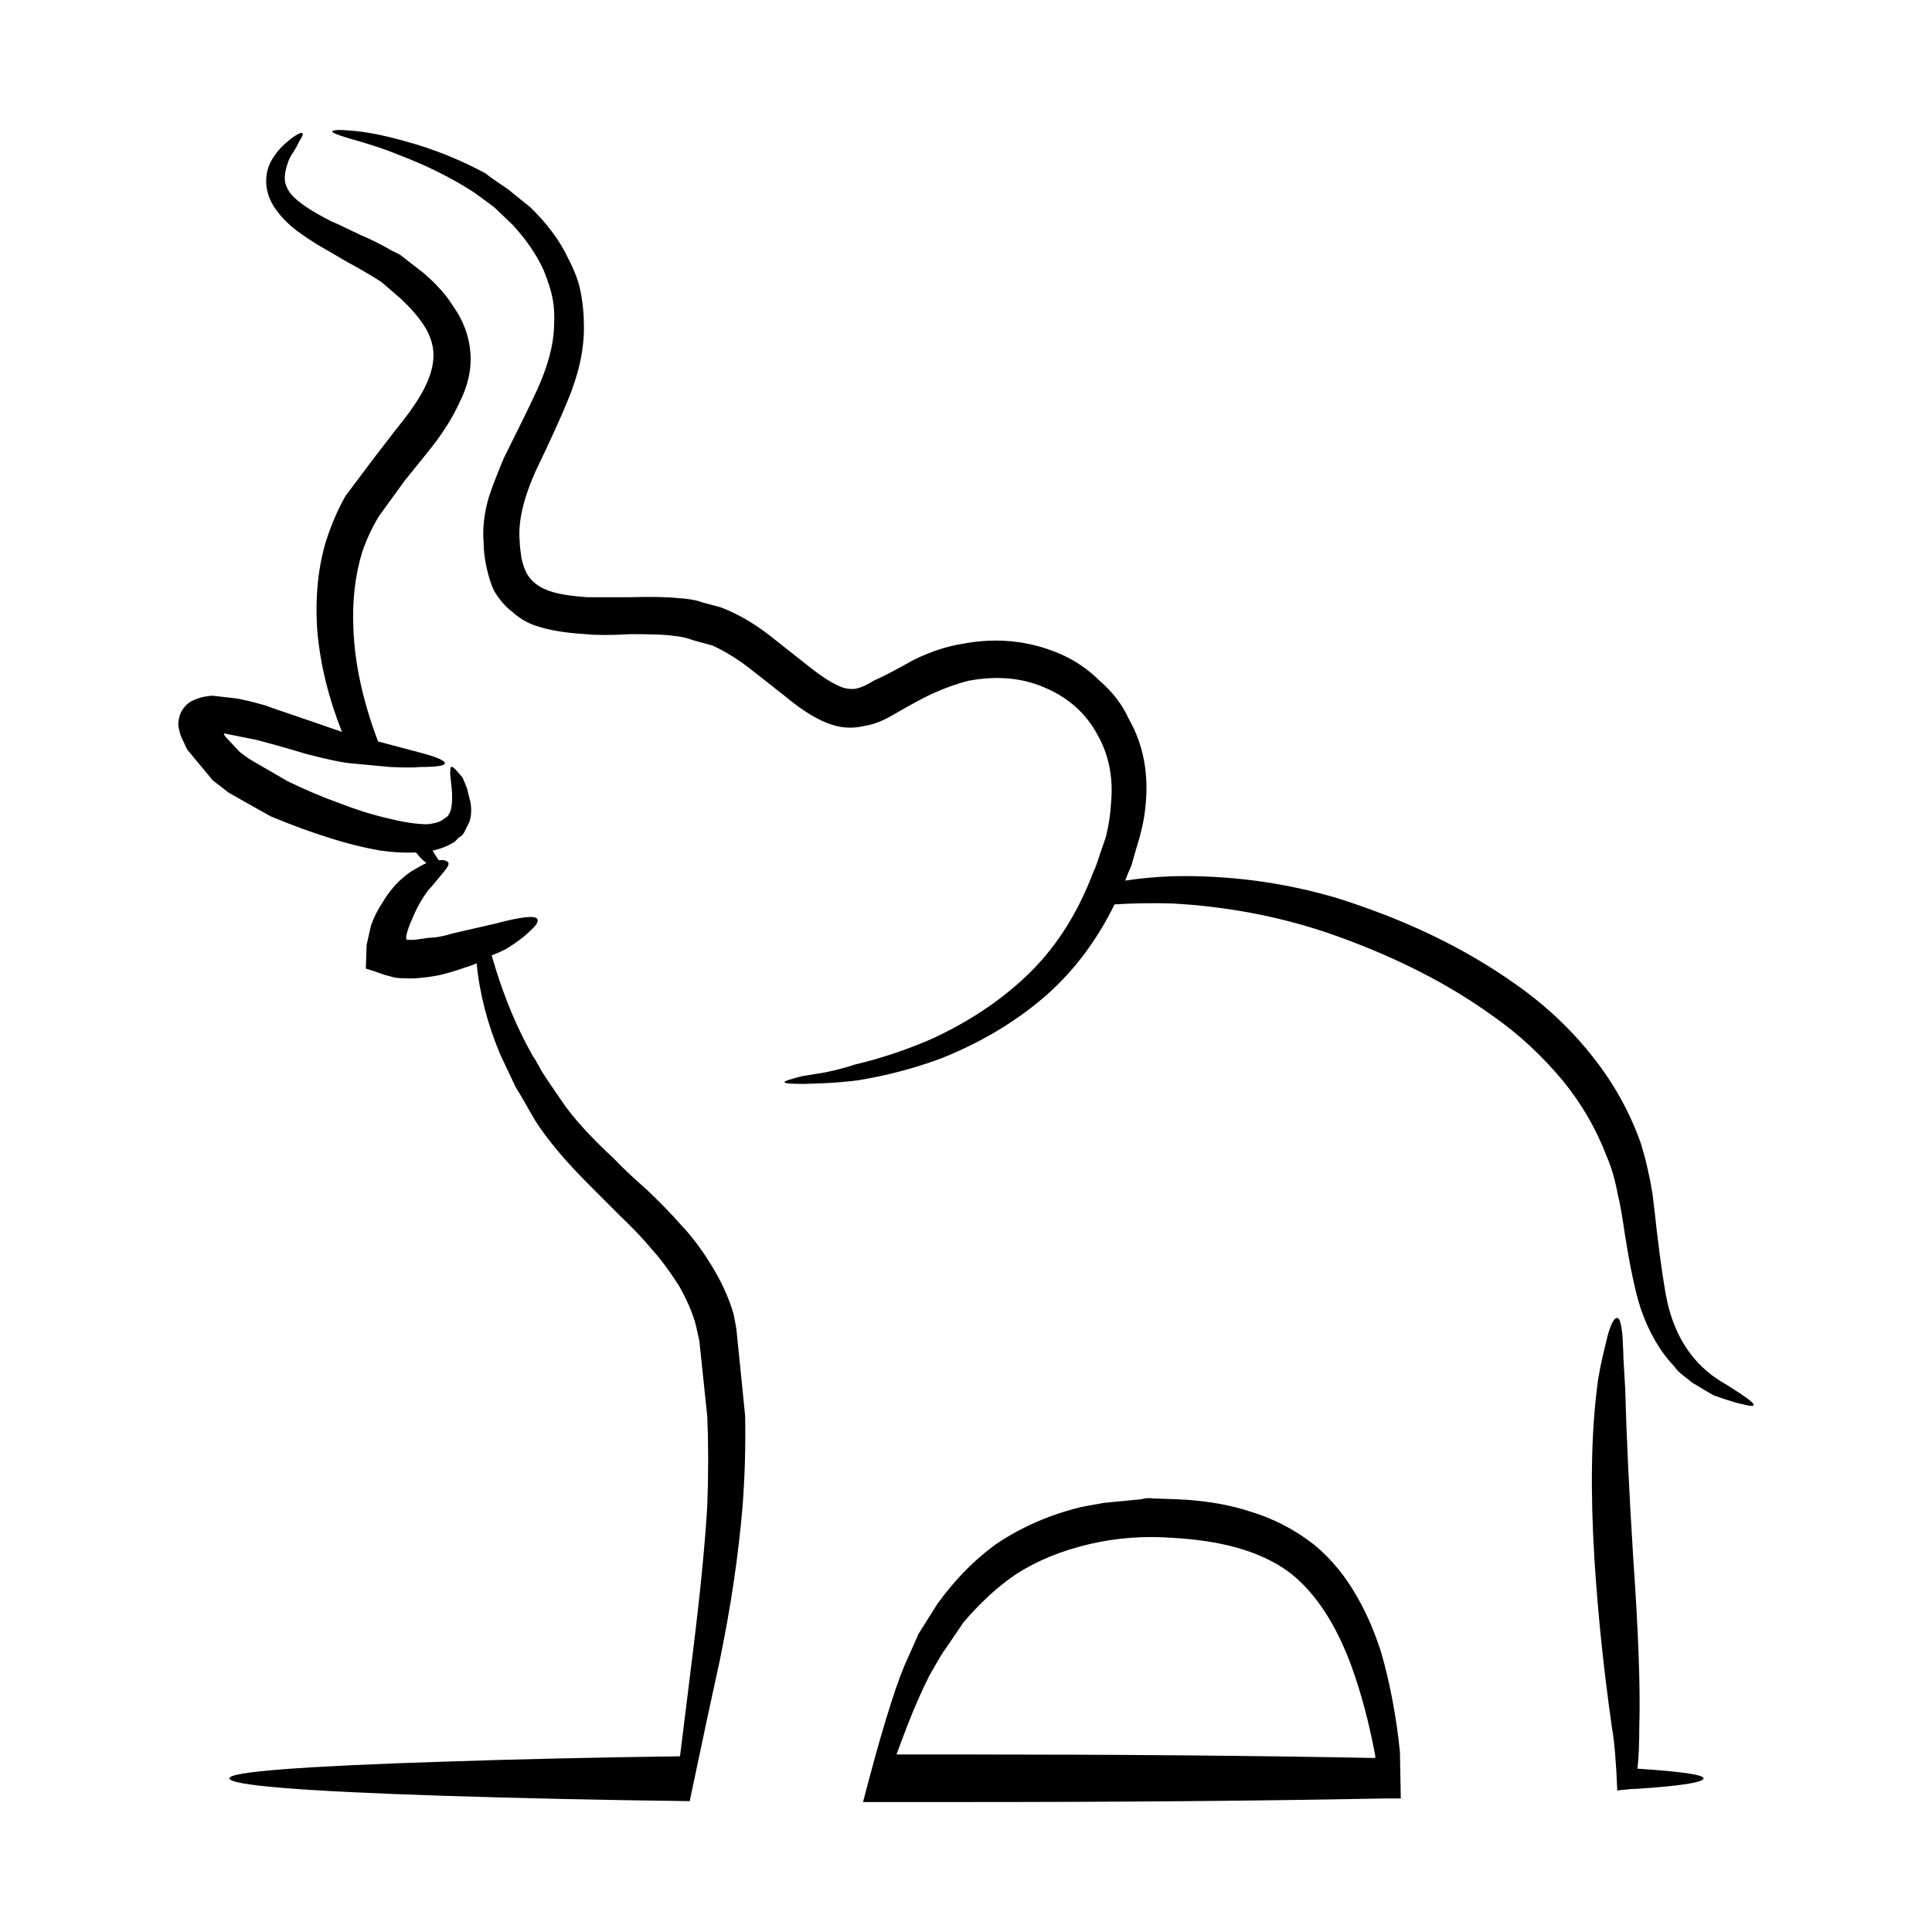 <?xml version="1.0" encoding="UTF-8"?>
<!-- Uploaded to: SVG Repo, www.svgrepo.com, Generator: SVG Repo Mixer Tools -->
<svg fill="#000000" width="800px" height="800px" version="1.1" viewBox="144 144 512 512" xmlns="http://www.w3.org/2000/svg">
 <path d="m420.98 326.27c-5.914-2.629-12.676-3.269-20.277-1.867-3.109 0.777-6.387 1.949-9.809 3.508-2.324 1.078-5.914 3.039-10.715 5.824-2.5 1.41-4.75 2.258-6.781 2.578-3.098 0.77-6.062 0.695-8.855-0.238-3.582-1.094-7.691-3.582-12.367-7.465l-9.789-7.703c-3.266-2.469-6.453-4.418-9.551-5.828l-5.141-1.406c-1.566-0.609-3.266-0.996-5.141-1.16-1.723-0.301-5.523-0.457-11.426-0.457-5.141 0.301-9.105 0.301-11.887 0-5.297-0.312-9.562-1.012-12.844-2.09-2.488-0.785-4.676-2.023-6.535-3.738-1.859-1.395-3.492-3.254-4.891-5.594-0.785-1.562-1.477-3.738-2.098-6.539-0.465-2.328-0.711-4.43-0.711-6.297-0.324-3.883 0.168-7.926 1.406-12.121 0.926-2.82 2.254-6.219 3.945-10.27 4.203-8.402 7.164-14.453 8.879-18.199 2.797-6.203 4.281-11.734 4.438-16.551 0.156-3.113 0-5.762-0.473-7.941-0.316-1.699-1.094-4.117-2.332-7.219-1.859-4.055-4.586-8.012-8.168-11.906-0.621-0.605-2.254-2.176-4.891-4.672-2.488-1.855-4.281-3.184-5.371-3.949-5.758-3.734-12.281-7.004-19.594-9.801-3.727-1.551-8.156-3.027-13.285-4.434-3.117-0.934-4.676-1.547-4.676-1.863 0.156-0.469 1.867-0.543 5.141-0.238 4.035 0.316 8.777 1.258 14.219 2.805 7.465 2.016 14.621 4.906 21.473 8.613 0 0.156 1.848 1.48 5.598 3.981 3.25 2.641 5.297 4.273 6.051 4.883 4.508 4.363 7.856 8.867 10.035 13.543 1.703 3.258 2.797 6.137 3.254 8.637 0.621 2.953 0.938 6.219 0.938 9.801 0 6.055-1.477 12.59-4.43 19.578-1.715 4.195-4.5 10.348-8.402 18.43-3.25 7.305-4.644 13.445-4.203 18.434 0 0.938 0.168 2.484 0.484 4.656 0.473 1.859 0.926 3.188 1.395 3.969 1.238 2.172 3.254 3.727 6.07 4.672 2.168 0.777 5.523 1.32 10.016 1.629h11.438c5.441-0.152 9.645-0.074 12.594 0.238 2.644 0.152 4.832 0.527 6.543 1.18l3.481 0.922c0.777 0.152 1.867 0.539 3.266 1.168 3.894 1.707 7.691 4.039 11.426 6.996l10.035 7.926c3.727 2.957 6.75 4.816 9.094 5.586 1.094 0.312 2.176 0.387 3.266 0.238 1.406-0.316 2.953-1.008 4.664-2.106 2.176-0.922 5.75-2.793 10.734-5.586 4.5-2.18 8.785-3.578 12.82-4.207 9.023-1.715 17.582-0.852 25.652 2.559 4.055 1.727 7.617 4.144 10.734 7.238 3.414 2.957 5.984 6.297 7.684 10.039 3.906 6.848 5.379 14.605 4.438 23.32-0.309 3.258-1.082 6.856-2.324 10.727l-1.406 4.902c-0.777 1.719-1.309 3.039-1.633 3.965 4.047-0.621 8.246-1.008 12.605-1.16 14.609-0.316 28.918 1.551 42.914 5.598 18.512 5.75 34.52 13.457 48.047 23.09 7.93 5.598 14.699 11.965 20.297 19.113 5.598 7.019 9.871 14.699 12.832 23.109 0.609 2.016 1.168 4.039 1.621 6.055 0.621 2.637 1.012 4.606 1.168 5.824 0.145 0.312 0.621 4.051 1.395 11.211 1.082 9.012 2.016 15.312 2.797 18.883 2.188 9.488 6.918 16.488 14.227 21.008 1.867 1.078 4.047 2.469 6.523 4.188 1.566 1.094 2.262 1.785 2.106 2.102-0.156 0.312-1.082 0.23-2.805-0.242-1.094-0.145-3.652-0.922-7.684-2.328-0.629-0.312-2.332-1.328-5.141-3.031-0.145 0-1.094-0.691-2.805-2.098-1.238-0.934-2.098-1.789-2.57-2.586-3.727-3.871-6.68-8.922-8.848-15.145-1.395-4.195-2.816-10.723-4.211-19.598-0.785-5.289-1.387-8.785-1.859-10.5-0.777-4.195-1.789-7.691-3.043-10.496-2.797-7.316-6.691-13.992-11.656-20.066-5.586-6.672-11.73-12.344-18.418-17.012-12.438-9.008-27.367-16.473-44.773-22.391-12.773-4.195-26.137-6.695-40.129-7.465-4.969-0.156-10.117-0.09-15.402 0.23-4.977 10.117-11.426 18.516-19.367 25.18-7.609 6.387-16.48 11.602-26.574 15.633-7.152 2.66-14.547 4.59-22.156 5.828-2.488 0.316-5.215 0.555-8.168 0.719l-6.07 0.223c-3.414 0-5.141-0.152-5.141-0.453 0-0.328 1.641-0.852 4.914-1.656l5.812-0.934c2.984-0.609 5.606-1.32 7.941-2.09 7.152-1.699 14.082-4.035 20.762-6.988 9.34-4.359 17.336-9.645 24.023-15.871 7.941-7.305 14.082-16.711 18.418-28.227 0.484-0.922 1.012-2.402 1.641-4.418l1.621-4.68c0.785-3.109 1.258-6.137 1.406-9.09 0.621-6.688-0.551-12.688-3.492-17.949-3.066-5.766-7.734-9.973-13.961-12.617zm153.26 177.97 0.453 7.684c0.316 12.141 1.012 26.992 2.106 44.57 1.395 19.902 1.941 34.895 1.633 45.012 0 4.516-0.156 8.246-0.484 11.211 11.68 0.766 17.508 1.617 17.508 2.559 0 1.078-5.992 2.016-17.949 2.801-1.102 0-2.125 0.09-3.047 0.227-0.621 0-1.23 0.082-1.859 0.23-0.309-7.609-0.777-13.125-1.395-16.559-2.188-15.234-3.738-30.148-4.664-44.773-1.094-17.887-0.867-33.051 0.699-45.488 0.156-1.707 0.621-4.359 1.406-7.926l1.395-5.836c0.918-3.258 1.785-4.82 2.559-4.672 0.629 0 1.094 1.648 1.387 4.918 0.176 3.402 0.254 5.41 0.254 6.043zm-118.96 47.34c-7.785-0.621-15.312-0.07-22.621 1.637-7.309 1.715-13.766 4.348-19.355 7.93-4.832 3.254-9.488 7.543-14 12.832l-4.902 7.238c-0.156 0-1.559 2.328-4.191 6.996-2.023 4.039-3.965 8.469-5.824 13.285-0.785 2.019-1.723 4.516-2.816 7.457h18.43c40.75 0 76.891 0.316 108.45 0.934v-0.684c-1.703-9.023-3.883-17.109-6.523-24.262-4.047-10.715-9.27-18.66-15.637-23.789-7.148-5.594-17.484-8.785-31.012-9.574zm37.086 1.871c4.508 3.738 8.324 8.398 11.438 14 2.481 4.359 4.574 9.238 6.289 14.688 2.344 8.258 3.965 16.949 4.902 26.137 0 0.301 0.082 4.434 0.227 12.34h-4.656c-32.199 0.629-69.047 0.945-110.56 0.945h-27.297c4.516-17.41 8.176-29.469 10.973-36.152 2.016-4.516 3.266-7.316 3.719-8.395l5.141-8.156c4.664-6.387 9.809-11.598 15.402-15.637 6.691-4.508 14.152-7.773 22.383-9.793 0.629-0.156 2.727-0.535 6.309-1.164l9.801-0.941c1.074-0.301 2.098-0.387 3.031-0.223l6.523 0.223c7.301 0.312 13.766 1.414 19.355 3.254 6.223 1.891 11.895 4.828 17.023 8.875zm-298.33-223.21c1.715-1.09 3.809-1.727 6.316-1.867l6.051 0.695c1.395 0.168 4.047 0.785 7.918 1.875 0.309 0.152 4.82 1.715 13.543 4.672 2.637 0.934 4.891 1.703 6.75 2.332-3.57-9.027-5.75-17.906-6.516-26.602-0.629-8.855 0.145-16.871 2.324-24.016 1.395-4.359 3.109-8.316 5.141-11.906l7.691-10.246c4.664-6.074 7.152-9.254 7.465-9.582 2.644-3.402 4.586-6.367 5.812-8.848 1.566-3.098 2.344-6 2.344-8.629 0-2.648-0.855-5.297-2.559-7.934-1.395-2.172-3.445-4.508-6.062-6.988l-5.141-4.445-1.867-1.168c-1.723-1.078-4.281-2.562-7.691-4.418-3.426-2.023-5.824-3.441-7.234-4.203-2.953-1.867-5.215-3.422-6.769-4.684-2.176-1.859-3.883-3.785-5.141-5.809-1.387-2.336-2.016-4.769-1.848-7.238 0.145-2.176 0.848-4.121 2.098-5.844 1.082-1.699 2.797-3.41 5.129-5.133 1.398-0.93 2.18-1.234 2.328-0.93 0.324 0.152 0 0.918-0.926 2.324-0.156 0.473-0.621 1.32-1.395 2.57-0.777 1.082-1.328 2.176-1.633 3.269-0.465 1.395-0.699 2.637-0.699 3.734 0 1.395 0.551 2.801 1.641 4.195 1.859 2.191 5.441 4.586 10.715 7.238 0.473 0.156 2.973 1.32 7.465 3.496 3.254 1.391 6.062 2.801 8.402 4.191l2.324 1.168 6.309 4.891c3.414 2.953 5.977 5.84 7.691 8.629 2.785 3.883 4.336 8.086 4.664 12.594 0.309 4.359-0.711 8.797-3.031 13.305-1.566 3.422-3.809 7.07-6.769 10.957-1.715 2.191-4.273 5.375-7.691 9.574l-6.762 9.332c-1.879 3.098-3.344 6.297-4.449 9.547-1.859 6.074-2.637 12.762-2.324 20.066 0.316 9.34 2.488 19.367 6.535 30.082l11.426 3.039c4.203 1.102 6.297 2.031 6.297 2.801-0.145 0.629-2.418 0.941-6.762 0.941-1.25 0.16-3.809 0.16-7.703 0l-10.027-0.941c-2.332-0.156-6.453-1.008-12.367-2.551-5.738-1.727-10.184-2.957-13.285-3.738l-8.168-1.637h-0.238v0.242l0.473 0.691 3.738 3.977 2.559 1.859 10.027 5.828c4.82 2.348 9.418 4.289 13.766 5.836 4.359 1.703 8.539 3.031 12.594 3.961 4.348 1.098 7.91 1.637 10.727 1.637 1.559-0.145 2.805-0.469 3.727-0.941l1.641-1.152 0.465-0.711c0.621-1.098 0.855-3.117 0.691-6.066l-0.465-4.438c0-1.238 0.082-1.859 0.238-1.859 0.309-0.168 0.855 0.242 1.633 1.168l1.406 1.617 1.16 2.801 0.938 3.738c0.309 1.863 0.246 3.578-0.246 5.129l-1.387 2.812c-0.316 0.598-0.777 1.098-1.395 1.387l-1.164 1.164c-1.715 1.09-3.664 1.879-5.844 2.336 0.641 1.082 1.18 1.941 1.641 2.57 1.406-0.156 2.254 0.066 2.578 0.699 0.137 0.465-0.324 1.316-1.406 2.562-2.016 2.484-3.344 4.047-3.965 4.664-1.715 2.332-3.109 4.812-4.191 7.457-0.785 1.719-1.328 3.266-1.641 4.672v0.922c0.629 0.168 1.641 0.168 3.043 0l3.023-0.453c1.723 0 3.809-0.387 6.309-1.16l11.199-2.57c6.996-1.867 10.715-2.258 11.191-1.176 0.316 0.629-0.316 1.648-1.867 3.039-1.559 1.562-3.727 3.199-6.523 4.902-1.25 0.621-2.481 1.176-3.738 1.629 2.488 8.711 5.523 16.488 9.094 23.332l1.891 3.488c0.297 0.316 1.074 1.648 2.312 3.965 0.785 1.25 2.57 3.898 5.359 7.945 2.816 4.191 7.465 9.32 13.992 15.387 1.723 1.867 4.516 4.508 8.414 7.934 3.582 3.422 6.535 6.438 8.855 9.098 2.961 3.109 5.68 6.688 8.156 10.734 2.816 4.5 4.82 8.922 6.07 13.285 0.156 0.777 0.395 2.023 0.699 3.738l2.332 23.078c0.156 8.258-0.082 16.34-0.699 24.262-1.094 12.906-3.109 26.52-6.062 40.805-1.859 8.43-4.508 20.773-7.93 37.094-23.633-0.293-45.242-0.781-64.844-1.402-38.094-1.23-57.141-2.793-57.141-4.656 0-1.715 19.051-3.195 57.141-4.418 18.656-0.629 39.406-1.102 62.277-1.41 1.25-10.105 2.332-18.895 3.266-26.363 2.023-16.164 3.344-29.527 3.965-40.113 0.309-8.387 0.309-16.254 0-23.547l-2.106-20.062-0.926-4.195c-0.938-3.43-2.488-7.008-4.664-10.727-2.644-4.062-4.977-7.16-7.008-9.344-2.004-2.469-4.742-5.356-8.156-8.625l-8.395-8.398c-6.379-6.379-11.199-12.121-14.465-17.27-2.637-4.648-4.359-7.609-5.141-8.855l-3.965-8.387c-3.414-8.09-5.523-16.172-6.297-24.262-1.082 0.48-2.176 0.855-3.254 1.176-2.644 0.934-5.047 1.637-7.234 2.09-3.582 0.621-6.445 0.863-8.629 0.699-1.238 0-2.176-0.082-2.805-0.223l-2.559-0.711c-2.176-0.777-3.809-1.32-4.891-1.637l0.215-6.289 1.16-5.129c0.777-2.18 1.789-4.219 3.043-6.074 2.016-3.43 4.516-6.133 7.477-8.168 1.547-0.922 2.941-1.715 4.18-2.324-0.926-0.637-1.785-1.496-2.578-2.57-0.137 0-0.215-0.07-0.215-0.227-2.805 0.156-5.914 0-9.34-0.473-4.5-0.785-9.168-1.941-13.992-3.508-4.508-1.387-9.562-3.266-15.156-5.578-3.894-2.195-6.379-3.586-7.465-4.188l-3.719-2.121-4.191-3.254-6.781-8.168-1.633-3.508c-0.465-1.395-0.699-2.481-0.699-3.273 0-0.922 0.238-1.941 0.699-3.023 0.453-0.949 1.152-1.797 2.086-2.566z" fill-rule="evenodd"/>
</svg>